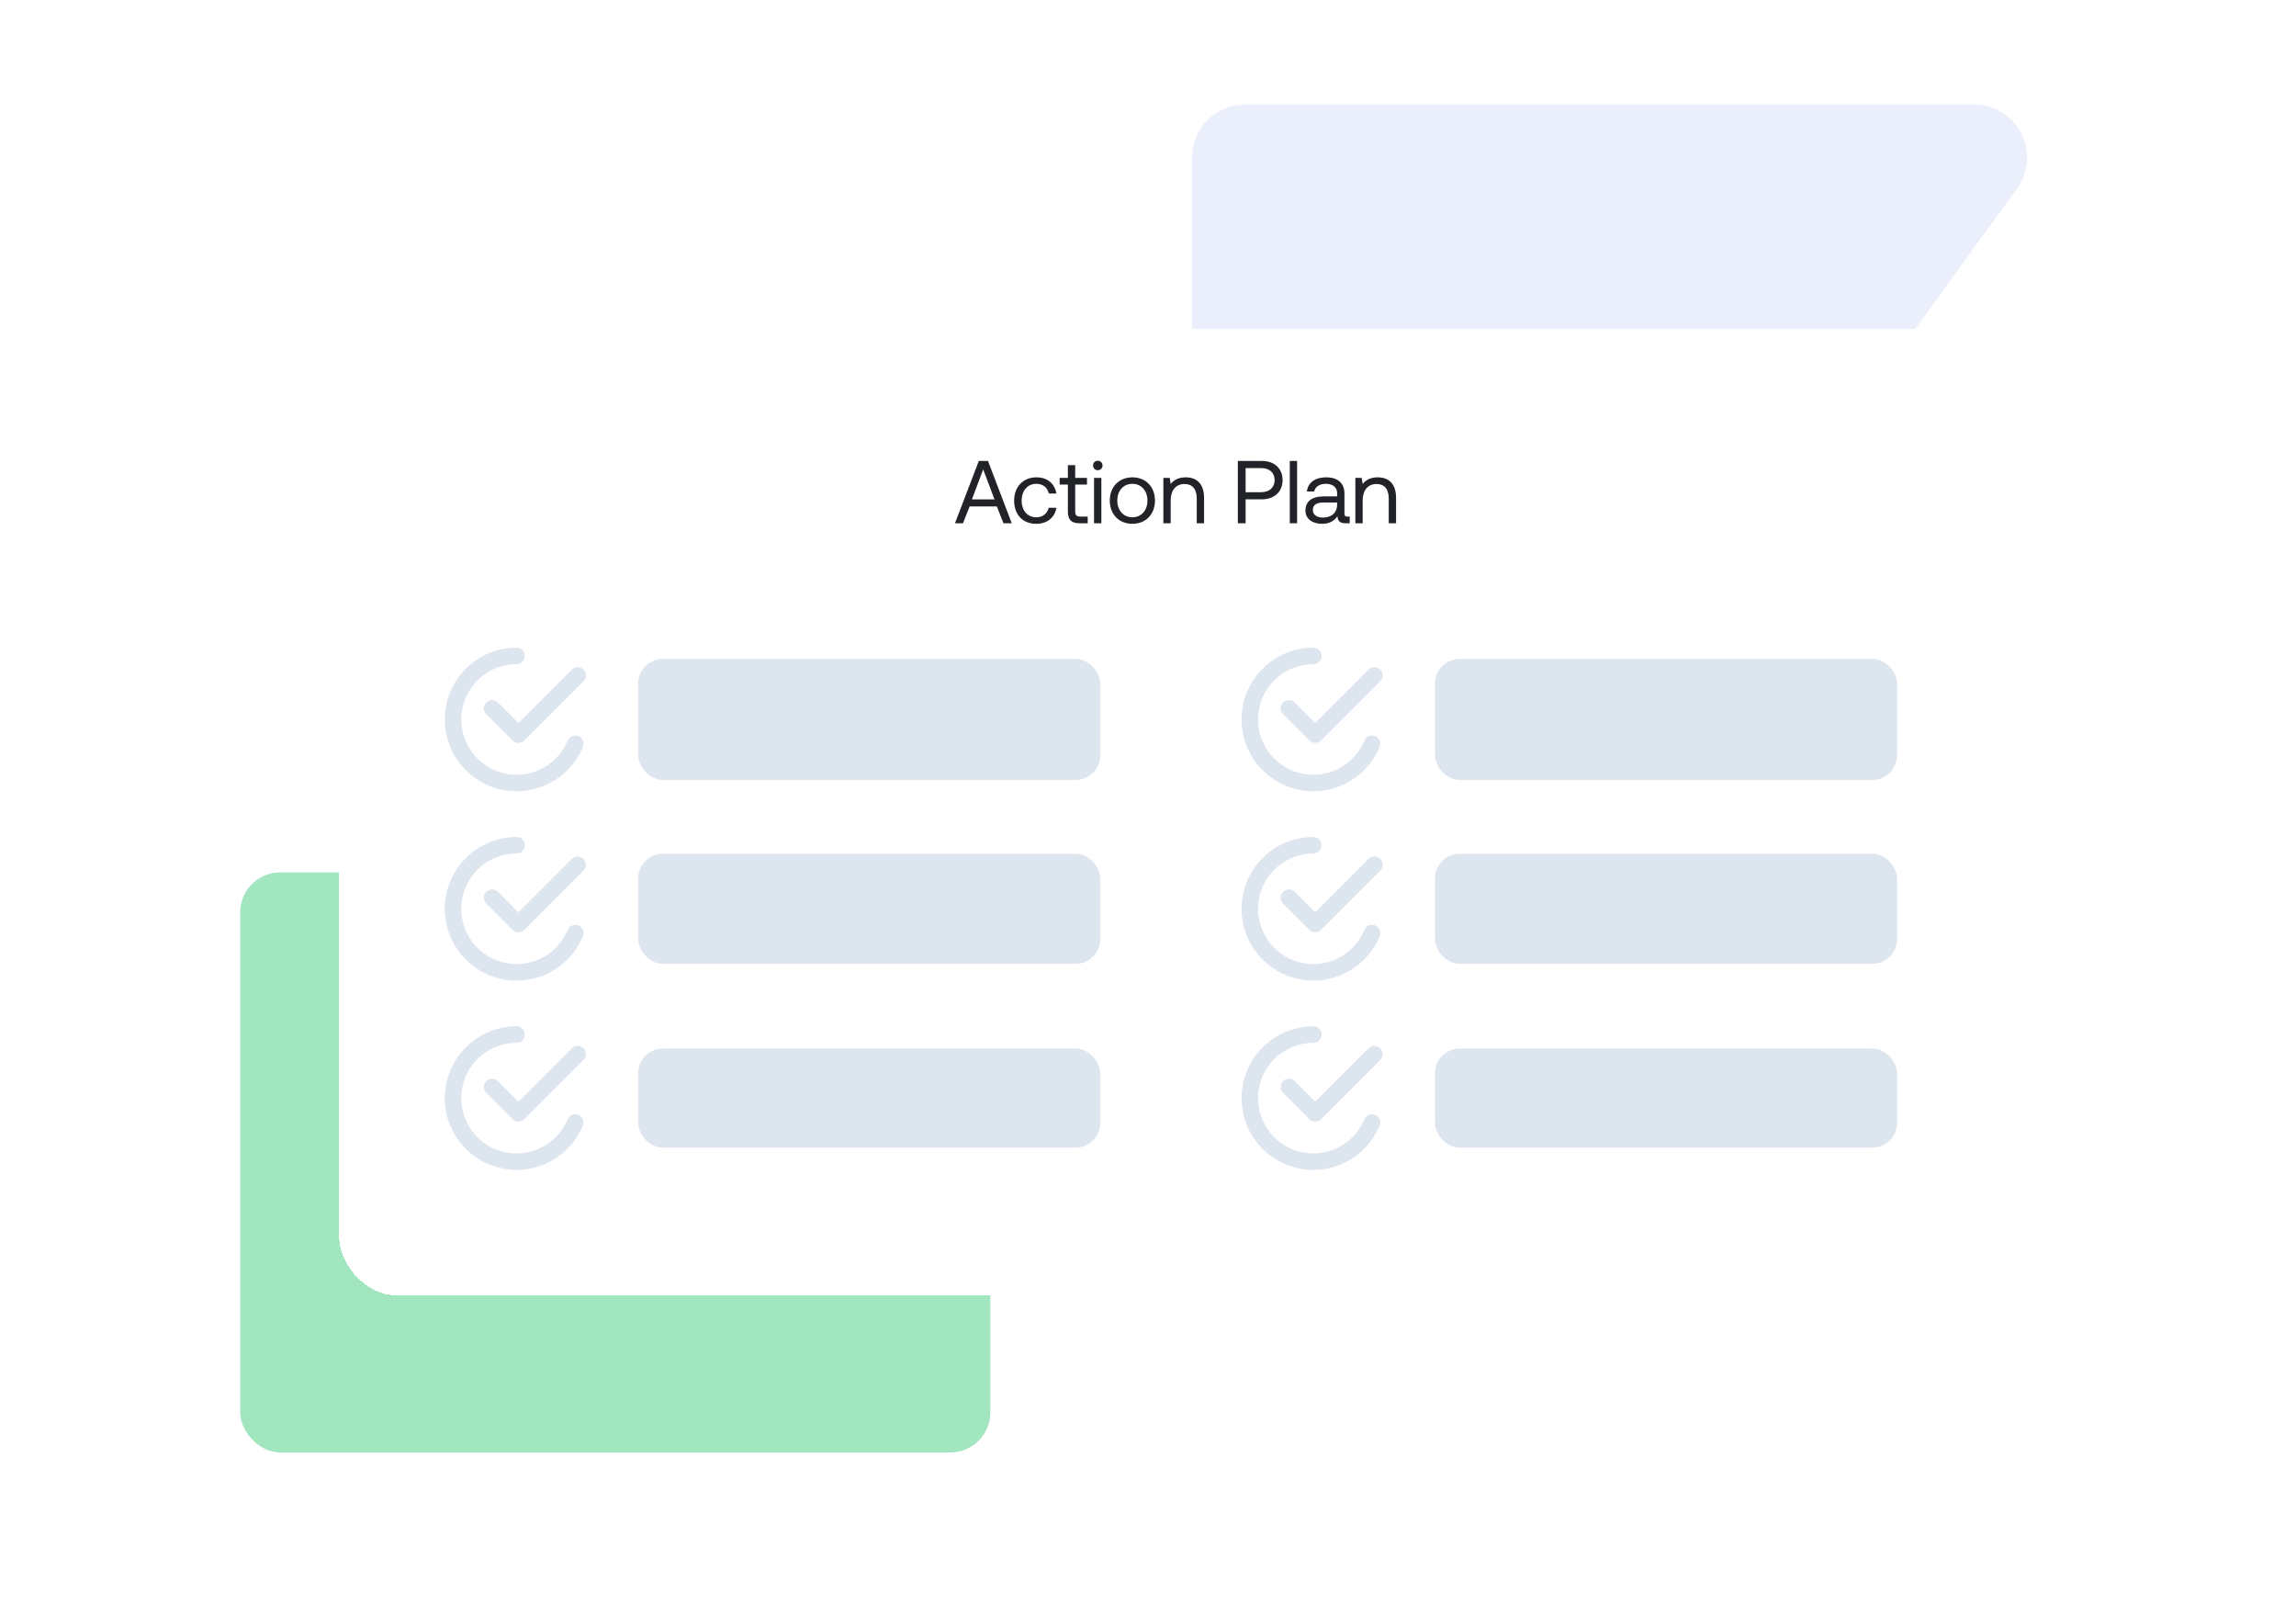 <svg width="355" height="248" viewBox="0 0 355 248" fill="none" xmlns="http://www.w3.org/2000/svg">
<path d="M184.306 24.338C184.306 19.823 187.967 16.162 192.482 16.162H305.237C311.913 16.162 315.775 23.73 311.857 29.135L268.841 88.491C267.303 90.613 264.842 91.869 262.221 91.869H192.482C187.967 91.869 184.306 88.209 184.306 83.693V24.338Z" fill="#EAEFFB"/>
<rect x="37.146" y="134.85" width="115.967" height="89.649" rx="6.152" fill="#A2E6BF"/>
<g filter="url(#filter0_d_14_619)">
<rect x="52.457" y="45.934" width="258.594" height="149.428" rx="8.926" fill="white" shape-rendering="crispEdges"/>
<path d="M148.896 76.01H147.654L151.34 66.377H152.761L156.433 76.01H155.15L154.128 73.409H149.918L148.896 76.01ZM152.016 67.685L150.277 72.322H153.769L152.016 67.685Z" fill="#212329"/>
<path d="M160.212 76.093C158.155 76.093 156.803 74.703 156.803 72.515C156.803 70.368 158.197 68.909 160.24 68.909C161.966 68.909 163.056 69.873 163.346 71.414H162.159C161.952 70.478 161.262 69.914 160.226 69.914C158.873 69.914 157.962 70.987 157.962 72.515C157.962 74.043 158.873 75.088 160.226 75.088C161.234 75.088 161.924 74.51 162.145 73.616H163.346C163.07 75.13 161.924 76.093 160.212 76.093Z" fill="#212329"/>
<path d="M165.112 74.18V70.024H163.842V68.992H165.112V67.024H166.244V68.992H168.066V70.024H166.244V74.166C166.244 74.758 166.451 74.978 167.058 74.978H168.176V76.01H166.948C165.595 76.01 165.112 75.419 165.112 74.18Z" fill="#212329"/>
<path d="M169.737 67.809C169.323 67.809 169.005 67.506 169.005 67.079C169.005 66.653 169.323 66.35 169.737 66.35C170.151 66.35 170.469 66.653 170.469 67.079C170.469 67.506 170.151 67.809 169.737 67.809ZM169.157 76.01V68.992H170.289V76.01H169.157Z" fill="#212329"/>
<path d="M175.084 76.093C173.027 76.093 171.591 74.634 171.591 72.501C171.591 70.368 173.027 68.909 175.084 68.909C177.141 68.909 178.577 70.368 178.577 72.501C178.577 74.634 177.141 76.093 175.084 76.093ZM175.084 75.088C176.478 75.088 177.417 74.001 177.417 72.501C177.417 71.001 176.478 69.914 175.084 69.914C173.69 69.914 172.751 71.001 172.751 72.501C172.751 74.001 173.69 75.088 175.084 75.088Z" fill="#212329"/>
<path d="M183.326 68.909C184.913 68.909 186.17 69.776 186.17 72.102V76.01H185.038V72.171C185.038 70.712 184.361 69.942 183.133 69.942C181.807 69.942 181.007 70.919 181.007 72.501V76.01H179.875V68.992H180.855L181.007 69.942C181.421 69.405 182.139 68.909 183.326 68.909Z" fill="#212329"/>
<path d="M191.391 76.01V66.377H195.105C197.037 66.377 198.307 67.533 198.307 69.336C198.307 71.139 197.037 72.309 195.105 72.309H192.592V76.01H191.391ZM195.008 67.478H192.592V71.208H194.994C196.264 71.208 197.079 70.478 197.079 69.336C197.079 68.194 196.278 67.478 195.008 67.478Z" fill="#212329"/>
<path d="M199.422 76.01V66.377H200.554V76.01H199.422Z" fill="#212329"/>
<path d="M208.331 74.978H208.69V76.01H208.069C207.13 76.01 206.812 75.611 206.799 74.923C206.357 75.556 205.653 76.093 204.438 76.093C202.892 76.093 201.843 75.322 201.843 74.043C201.843 72.639 202.823 71.855 204.673 71.855H206.743V71.373C206.743 70.465 206.094 69.914 204.99 69.914C203.996 69.914 203.334 70.382 203.196 71.098H202.064C202.229 69.721 203.347 68.909 205.045 68.909C206.84 68.909 207.875 69.804 207.875 71.442V74.51C207.875 74.882 208.013 74.978 208.331 74.978ZM206.743 73.148V72.804H204.562C203.554 72.804 202.988 73.175 202.988 73.974C202.988 74.662 203.582 75.13 204.521 75.13C205.929 75.13 206.743 74.318 206.743 73.148Z" fill="#212329"/>
<path d="M213.011 68.909C214.599 68.909 215.855 69.776 215.855 72.102V76.01H214.723V72.171C214.723 70.712 214.047 69.942 212.818 69.942C211.493 69.942 210.692 70.919 210.692 72.501V76.01H209.56V68.992H210.54L210.692 69.942C211.106 69.405 211.824 68.909 213.011 68.909Z" fill="#212329"/>
<path d="M79.868 96.508C77.484 96.508 75.182 97.375 73.389 98.947C71.597 100.518 70.438 102.688 70.126 105.051C69.815 107.415 70.374 109.81 71.698 111.792C73.022 113.774 75.022 115.207 77.325 115.824C79.627 116.441 82.076 116.2 84.213 115.146C86.351 114.092 88.033 112.296 88.945 110.094" stroke="#DDE5EF" stroke-width="2.55" stroke-linecap="round"/>
<path d="M76.089 104.619L80.159 108.688L89.315 99.531" stroke="#DDE5EF" stroke-width="2.55" stroke-linecap="round" stroke-linejoin="round"/>
<rect x="98.672" y="96.977" width="71.454" height="18.714" rx="3.825" fill="#DDE5EF"/>
<path d="M203.063 96.508C200.68 96.508 198.377 97.375 196.585 98.947C194.793 100.518 193.633 102.688 193.322 105.051C193.011 107.415 193.569 109.81 194.894 111.792C196.218 113.774 198.218 115.207 200.52 115.824C202.823 116.441 205.271 116.2 207.409 115.146C209.547 114.092 211.229 112.296 212.141 110.094" stroke="#DDE5EF" stroke-width="2.55" stroke-linecap="round"/>
<path d="M199.284 104.619L203.354 108.688L212.511 99.531" stroke="#DDE5EF" stroke-width="2.55" stroke-linecap="round" stroke-linejoin="round"/>
<rect x="221.868" y="96.977" width="71.454" height="18.714" rx="3.825" fill="#DDE5EF"/>
<path d="M79.868 125.774C77.484 125.774 75.182 126.64 73.389 128.212C71.597 129.784 70.438 131.953 70.126 134.317C69.815 136.68 70.374 139.076 71.698 141.058C73.022 143.04 75.022 144.473 77.325 145.09C79.627 145.707 82.076 145.466 84.213 144.411C86.351 143.357 88.033 141.561 88.945 139.359" stroke="#DDE5EF" stroke-width="2.55" stroke-linecap="round"/>
<path d="M76.089 133.884L80.159 137.954L89.315 128.797" stroke="#DDE5EF" stroke-width="2.55" stroke-linecap="round" stroke-linejoin="round"/>
<rect x="98.672" y="127.093" width="71.454" height="17.013" rx="3.825" fill="#DDE5EF"/>
<path d="M203.063 125.774C200.68 125.774 198.377 126.64 196.585 128.212C194.793 129.784 193.633 131.953 193.322 134.317C193.011 136.68 193.569 139.076 194.894 141.058C196.218 143.04 198.218 144.473 200.52 145.09C202.823 145.707 205.271 145.466 207.409 144.411C209.547 143.357 211.229 141.561 212.141 139.359" stroke="#DDE5EF" stroke-width="2.55" stroke-linecap="round"/>
<path d="M199.284 133.884L203.354 137.954L212.511 128.797" stroke="#DDE5EF" stroke-width="2.55" stroke-linecap="round" stroke-linejoin="round"/>
<rect x="221.868" y="127.093" width="71.454" height="17.013" rx="3.825" fill="#DDE5EF"/>
<path d="M79.868 155.039C77.484 155.039 75.182 155.905 73.389 157.477C71.597 159.049 70.438 161.219 70.126 163.582C69.815 165.945 70.374 168.341 71.698 170.323C73.022 172.305 75.022 173.738 77.325 174.355C79.627 174.972 82.076 174.731 84.213 173.677C86.351 172.622 88.033 170.827 88.945 168.624" stroke="#DDE5EF" stroke-width="2.55" stroke-linecap="round"/>
<path d="M76.089 163.149L80.159 167.219L89.315 158.062" stroke="#DDE5EF" stroke-width="2.55" stroke-linecap="round" stroke-linejoin="round"/>
<rect x="98.672" y="157.209" width="71.454" height="15.312" rx="3.825" fill="#DDE5EF"/>
<path d="M203.063 155.039C200.68 155.039 198.377 155.905 196.585 157.477C194.793 159.049 193.633 161.219 193.322 163.582C193.011 165.945 193.569 168.341 194.894 170.323C196.218 172.305 198.218 173.738 200.52 174.355C202.823 174.972 205.271 174.731 207.409 173.677C209.547 172.622 211.229 170.827 212.141 168.624" stroke="#DDE5EF" stroke-width="2.55" stroke-linecap="round"/>
<path d="M199.284 163.149L203.354 167.219L212.511 158.062" stroke="#DDE5EF" stroke-width="2.55" stroke-linecap="round" stroke-linejoin="round"/>
<rect x="221.868" y="157.209" width="71.454" height="15.312" rx="3.825" fill="#DDE5EF"/>
</g>
<defs>
<filter id="filter0_d_14_619" x="42.714" y="41.063" width="278.08" height="168.914" filterUnits="userSpaceOnUse" color-interpolation-filters="sRGB">
<feFlood flood-opacity="0" result="BackgroundImageFix"/>
<feColorMatrix in="SourceAlpha" type="matrix" values="0 0 0 0 0 0 0 0 0 0 0 0 0 0 0 0 0 0 127 0" result="hardAlpha"/>
<feOffset dy="4.872"/>
<feGaussianBlur stdDeviation="4.872"/>
<feComposite in2="hardAlpha" operator="out"/>
<feColorMatrix type="matrix" values="0 0 0 0 0.2 0 0 0 0 0.272 0 0 0 0 0.488 0 0 0 0.1 0"/>
<feBlend mode="normal" in2="BackgroundImageFix" result="effect1_dropShadow_14_619"/>
<feBlend mode="normal" in="SourceGraphic" in2="effect1_dropShadow_14_619" result="shape"/>
</filter>
</defs>
</svg>
